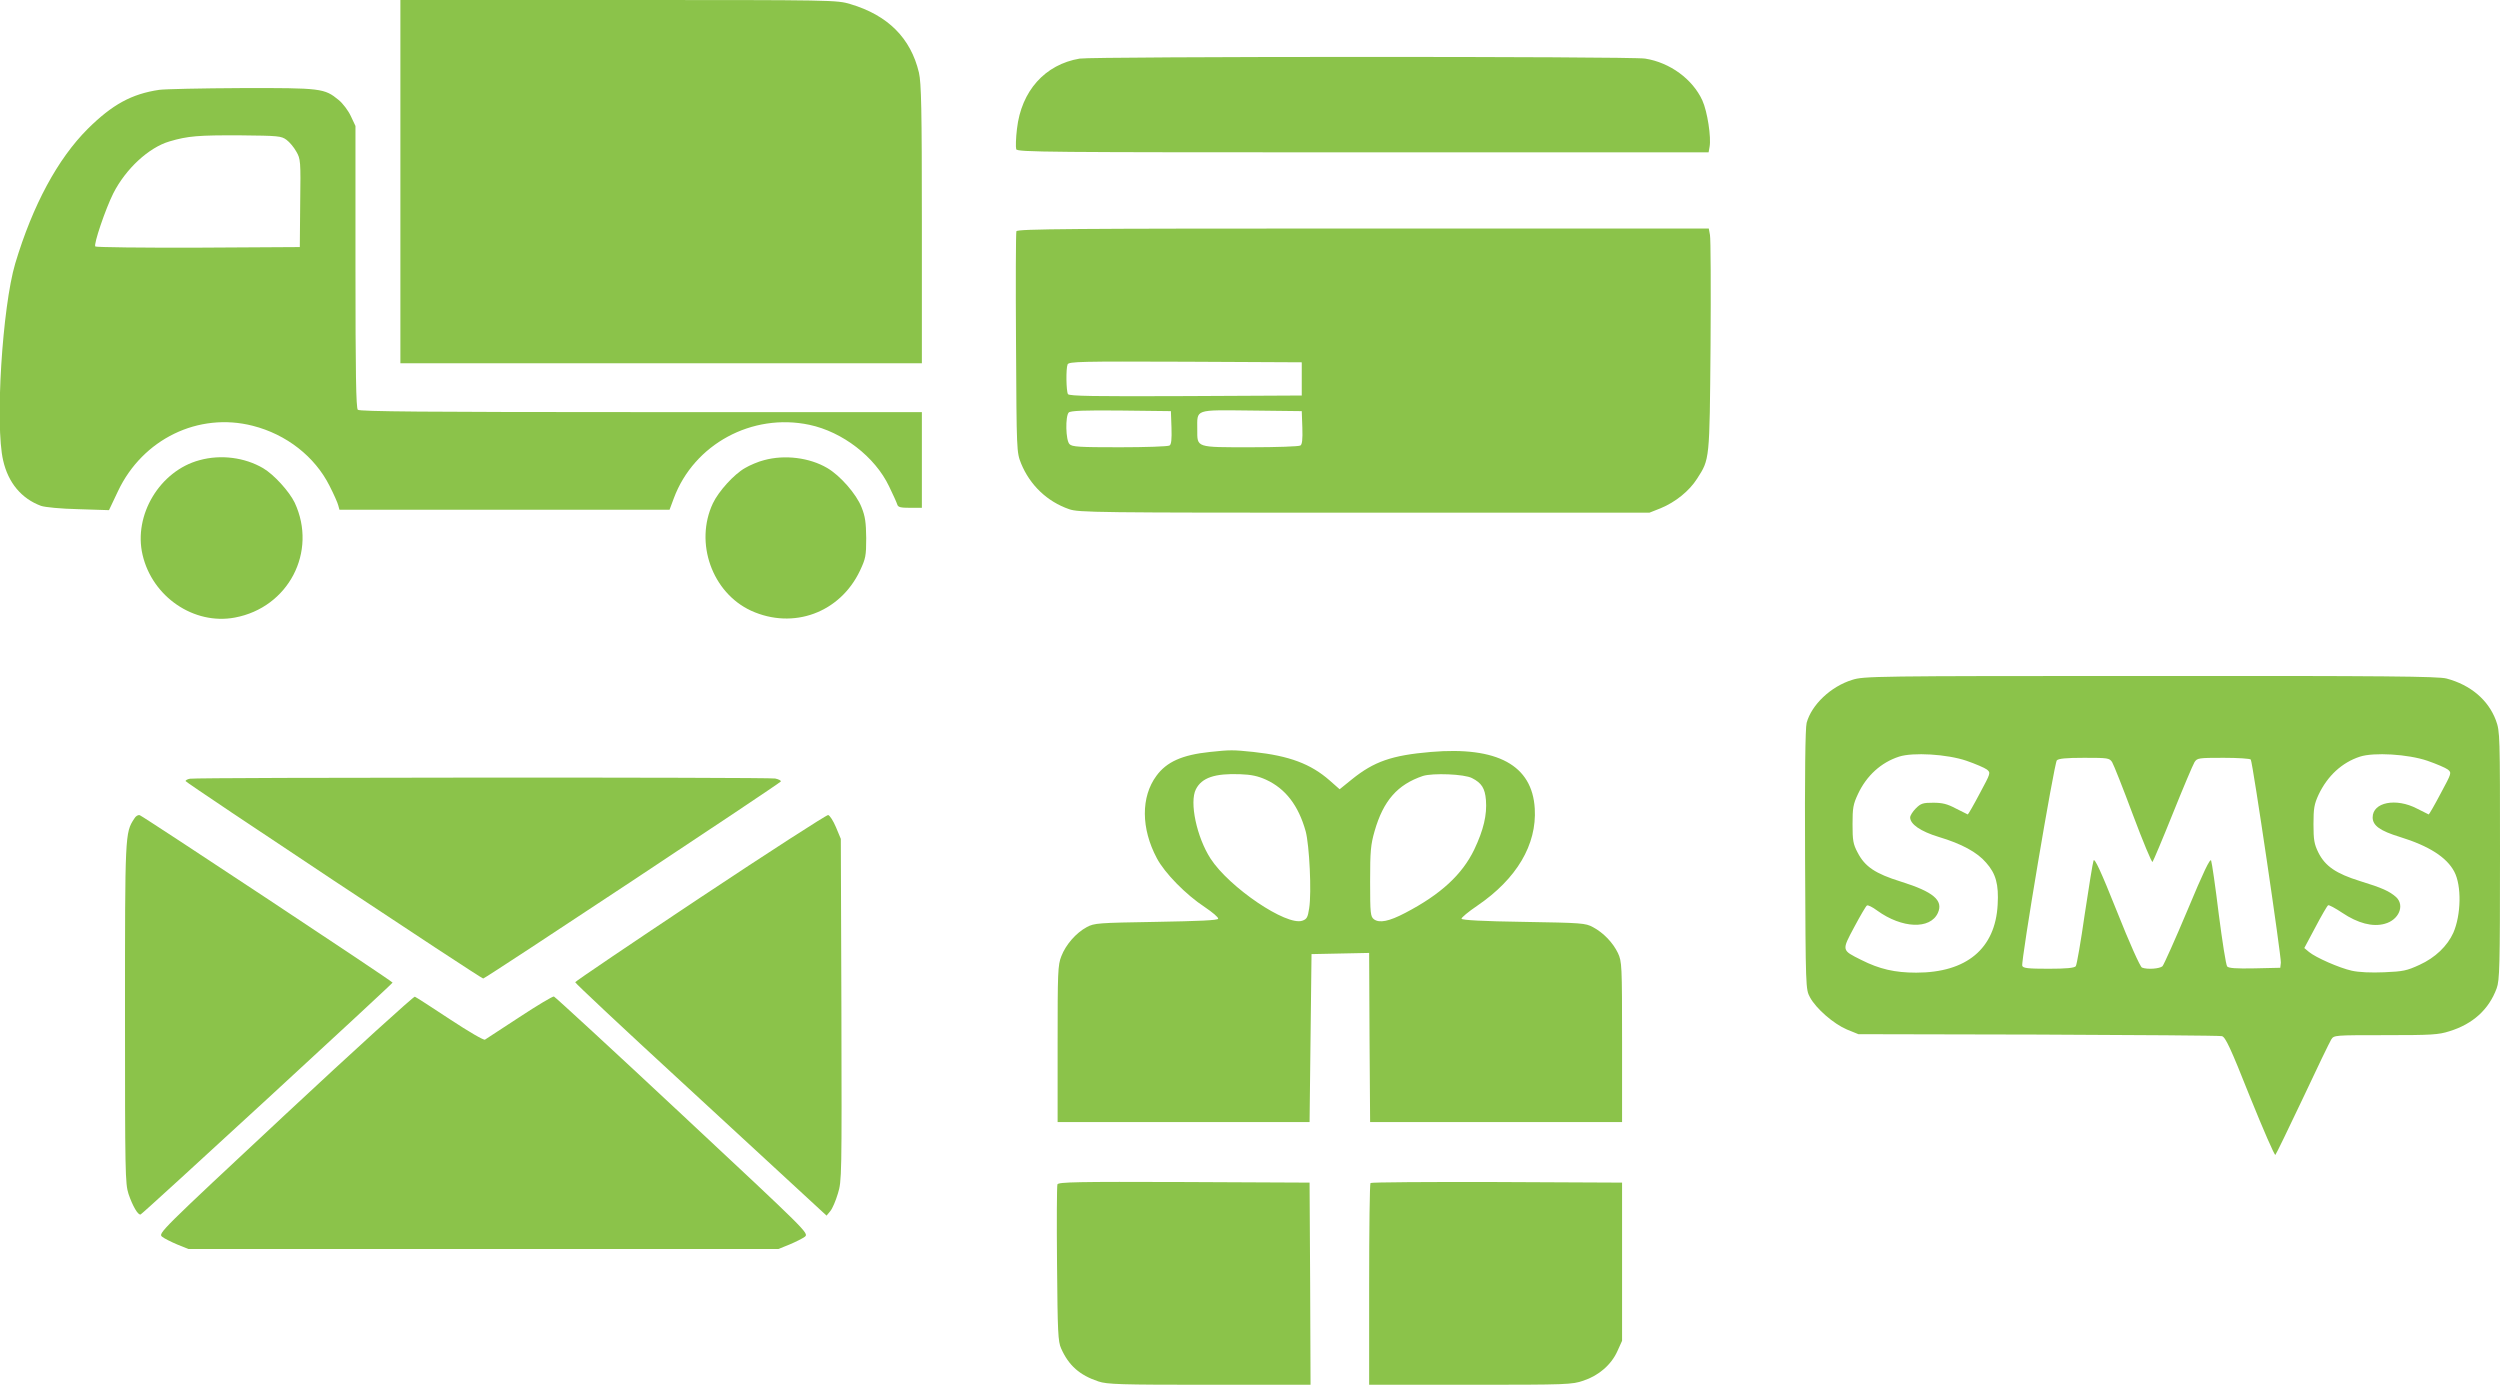 <?xml version="1.0" standalone="no"?>
<!DOCTYPE svg PUBLIC "-//W3C//DTD SVG 20010904//EN"
 "http://www.w3.org/TR/2001/REC-SVG-20010904/DTD/svg10.dtd">
<svg version="1.0" xmlns="http://www.w3.org/2000/svg"
 width="1280pt" height="709pt" viewBox="0 0 1280 709"
 preserveAspectRatio="xMidYMid meet">
<g transform="translate(0,709) scale(0.1,-0.1)"
fill="#8bc34a" stroke="none">
<path d="M2050 6160 l0 -930 1335 0 1335 0 0 713 c0 593 -3 722 -15 775 -42
177 -159 294 -351 351 -70 21 -83 21 -1188 21 l-1116 0 0 -930z"/>
<path d="M5528 6790 c-178 -30 -299 -166 -321 -359 -6 -48 -7 -96 -4 -105 6
-15 146 -16 1776 -16 l1769 0 5 28 c9 48 -11 181 -37 238 -50 109 -166 194
-293 214 -71 12 -2826 11 -2895 0z"/>
<path d="M815 6630 c-141 -21 -240 -75 -366 -200 -153 -153 -281 -389 -371
-689 -66 -222 -104 -827 -62 -1008 26 -115 94 -196 194 -233 20 -7 101 -15
191 -17 l157 -5 46 97 c126 267 412 406 690 335 173 -44 318 -158 393 -307 22
-43 42 -88 45 -101 l6 -22 845 0 845 0 22 59 c103 277 401 438 694 376 170
-36 336 -164 408 -315 20 -41 39 -83 42 -93 4 -14 17 -17 66 -17 l60 0 0 245
0 245 -1438 0 c-1105 0 -1441 3 -1450 12 -9 9 -12 186 -12 732 l0 721 -24 51
c-13 28 -41 65 -62 82 -73 60 -89 62 -498 61 -204 -1 -394 -5 -421 -9z m652
-256 c15 -11 38 -38 50 -60 22 -38 23 -47 20 -264 l-2 -225 -519 -3 c-286 -1
-524 2 -528 6 -10 10 52 192 92 272 64 126 182 235 288 266 94 28 148 32 364
31 193 -2 208 -3 235 -23z"/>
<path d="M5204 5906 c-3 -7 -4 -265 -2 -572 3 -557 3 -559 26 -617 45 -110
133 -195 246 -234 48 -17 132 -18 1511 -18 l1460 0 58 23 c75 31 146 88 186
151 65 101 64 92 69 680 2 294 1 550 -3 568 l-6 33 -1770 0 c-1496 0 -1770 -2
-1775 -14z m1461 -756 l0 -85 -594 -3 c-469 -2 -596 0 -603 10 -9 15 -11 129
-2 152 6 15 65 16 603 14 l596 -3 0 -85z m-667 -249 c2 -61 -1 -87 -10 -92 -7
-5 -122 -9 -255 -9 -206 0 -244 2 -257 16 -20 19 -22 144 -4 162 9 9 77 12
268 10 l255 -3 3 -84z m670 0 c2 -61 -1 -87 -10 -92 -7 -5 -122 -9 -255 -9
-282 0 -273 -3 -273 91 0 106 -18 100 278 97 l257 -3 3 -84z"/>
<path d="M1022 4734 c-203 -54 -340 -281 -292 -485 50 -215 263 -360 472 -321
275 51 424 337 307 588 -28 58 -107 145 -162 177 -94 55 -216 71 -325 41z"/>
<path d="M3912 4734 c-29 -7 -73 -26 -97 -40 -58 -33 -136 -120 -165 -181 -95
-202 -4 -458 196 -550 216 -98 455 -10 557 205 29 62 32 75 32 167 -1 80 -5
111 -24 158 -26 67 -110 163 -176 201 -90 53 -217 69 -323 40z"/>
<path d="M9483 3609 c-110 -34 -208 -128 -233 -220 -7 -25 -10 -271 -8 -701 3
-661 3 -663 25 -704 31 -58 121 -136 189 -165 l59 -24 920 -2 c506 -2 930 -5
941 -8 18 -4 44 -59 144 -311 68 -168 126 -302 130 -297 4 4 67 134 140 288
72 154 138 290 146 303 14 22 16 22 278 22 235 0 271 2 327 20 120 37 202 111
242 220 15 41 17 110 17 679 0 623 0 635 -21 693 -39 104 -129 181 -253 214
-42 11 -306 14 -1516 13 -1425 0 -1467 -1 -1527 -20z m585 -414 c46 -16 93
-36 105 -45 20 -17 20 -17 -37 -123 -31 -59 -59 -107 -61 -107 -1 0 -29 14
-60 30 -45 24 -70 30 -117 30 -52 0 -63 -3 -89 -29 -16 -16 -29 -37 -29 -46 0
-35 54 -72 146 -100 117 -35 197 -78 243 -132 50 -56 65 -111 59 -215 -12
-225 -159 -348 -417 -348 -109 0 -188 18 -281 65 -102 51 -101 47 -36 169 31
58 60 108 65 110 5 3 28 -8 52 -26 127 -92 272 -98 311 -12 29 64 -23 108
-189 160 -132 41 -185 77 -222 149 -23 43 -26 62 -26 145 0 83 3 102 28 155
44 94 118 161 210 191 71 23 245 13 345 -21z m2360 0 c46 -16 93 -36 105 -45
20 -17 20 -17 -37 -123 -31 -59 -59 -107 -61 -107 -1 0 -29 14 -60 30 -107 56
-227 33 -227 -45 0 -42 38 -69 139 -100 149 -46 240 -104 279 -178 38 -72 35
-221 -5 -313 -31 -68 -92 -127 -173 -164 -65 -30 -84 -34 -181 -38 -67 -3
-131 0 -166 8 -63 14 -184 67 -219 96 l-24 20 57 107 c31 59 60 109 65 112 4
3 37 -15 73 -39 79 -53 155 -73 216 -56 73 19 105 94 59 137 -34 30 -71 47
-185 82 -122 38 -178 76 -213 146 -21 43 -25 64 -25 145 0 82 4 103 26 151 46
97 120 165 212 195 71 23 245 13 345 -21z m-1614 -7 c8 -13 56 -134 107 -271
51 -136 96 -244 100 -240 4 5 51 116 104 248 53 132 103 250 111 263 14 21 20
22 149 22 73 0 136 -4 139 -9 10 -15 157 -1013 154 -1040 l-3 -26 -131 -3
c-97 -2 -134 1 -141 10 -6 7 -25 128 -43 268 -17 140 -35 263 -39 274 -5 13
-39 -57 -121 -254 -63 -150 -121 -279 -128 -287 -14 -13 -78 -18 -105 -7 -9 3
-65 128 -128 287 -83 208 -115 276 -120 261 -4 -10 -24 -134 -45 -274 -20
-140 -41 -261 -46 -267 -8 -9 -48 -13 -140 -13 -105 0 -130 3 -134 15 -8 20
163 1035 177 1052 9 9 45 13 140 13 122 0 129 -1 143 -22z"/>
<path d="M6195 3240 c-143 -15 -222 -51 -274 -122 -80 -108 -79 -270 2 -422
40 -76 149 -187 245 -250 40 -27 71 -53 69 -60 -3 -8 -95 -12 -318 -16 -298
-5 -316 -6 -355 -27 -54 -29 -107 -89 -130 -149 -18 -45 -19 -81 -19 -449 l0
-400 645 0 645 0 5 430 5 430 147 3 148 3 2 -433 3 -433 645 0 645 0 0 410 c0
397 -1 411 -21 455 -26 54 -74 104 -128 133 -39 21 -57 22 -355 27 -208 3
-316 9 -318 16 -2 5 35 36 81 67 201 137 305 312 294 497 -13 222 -191 319
-532 290 -200 -17 -291 -49 -404 -140 l-63 -51 -51 45 c-97 85 -206 126 -390
146 -106 11 -119 11 -223 0z m287 -142 c100 -46 166 -132 203 -264 19 -70 31
-313 18 -394 -7 -47 -12 -56 -35 -64 -81 -28 -374 170 -470 318 -71 110 -109
289 -75 355 30 59 96 82 227 77 56 -2 90 -9 132 -28z m1055 8 c49 -25 66 -52
71 -112 6 -76 -12 -153 -60 -254 -62 -128 -171 -229 -353 -324 -84 -44 -132
-53 -160 -33 -18 14 -20 27 -20 194 0 156 3 188 23 258 45 156 117 238 247
282 50 16 213 10 252 -11z"/>
<path d="M973 3103 c-13 -2 -23 -8 -23 -12 0 -8 1512 -1011 1524 -1011 11 0
1521 1000 1524 1009 1 5 -11 11 -29 15 -35 7 -2960 6 -2996 -1z"/>
<path d="M687 2898 c-47 -72 -47 -79 -47 -998 0 -816 1 -870 18 -923 21 -62
49 -110 62 -105 12 4 1290 1181 1290 1187 0 7 -1272 848 -1294 857 -9 3 -21
-4 -29 -18z"/>
<path d="M3585 2494 c-352 -234 -640 -429 -640 -433 0 -5 243 -233 540 -506
297 -274 587 -541 644 -594 l103 -95 19 23 c11 13 28 53 39 90 20 64 20 89 18
941 l-3 875 -25 60 c-14 33 -32 61 -40 62 -8 1 -303 -189 -655 -423z"/>
<path d="M1460 1383 c-642 -599 -651 -608 -630 -625 11 -9 47 -27 78 -40 l57
-23 1510 0 1510 0 57 23 c31 13 67 31 79 40 21 18 13 25 -626 622 -356 333
-653 606 -659 608 -7 1 -86 -46 -177 -106 -90 -59 -169 -111 -176 -115 -6 -4
-82 40 -179 104 -92 61 -173 113 -180 116 -6 2 -305 -269 -664 -604z"/>
<path d="M5414 1026 c-3 -8 -4 -191 -2 -408 3 -350 5 -397 21 -432 39 -88 95
-137 191 -169 44 -15 111 -17 568 -17 l518 0 -2 518 -3 517 -643 3 c-547 2
-643 0 -648 -12z"/>
<path d="M7017 1033 c-4 -3 -7 -237 -7 -520 l0 -513 518 0 c498 0 521 1 579
21 79 26 143 82 174 151 l24 53 0 405 0 405 -641 3 c-352 1 -644 -1 -647 -5z"/>
</g>
</svg>
